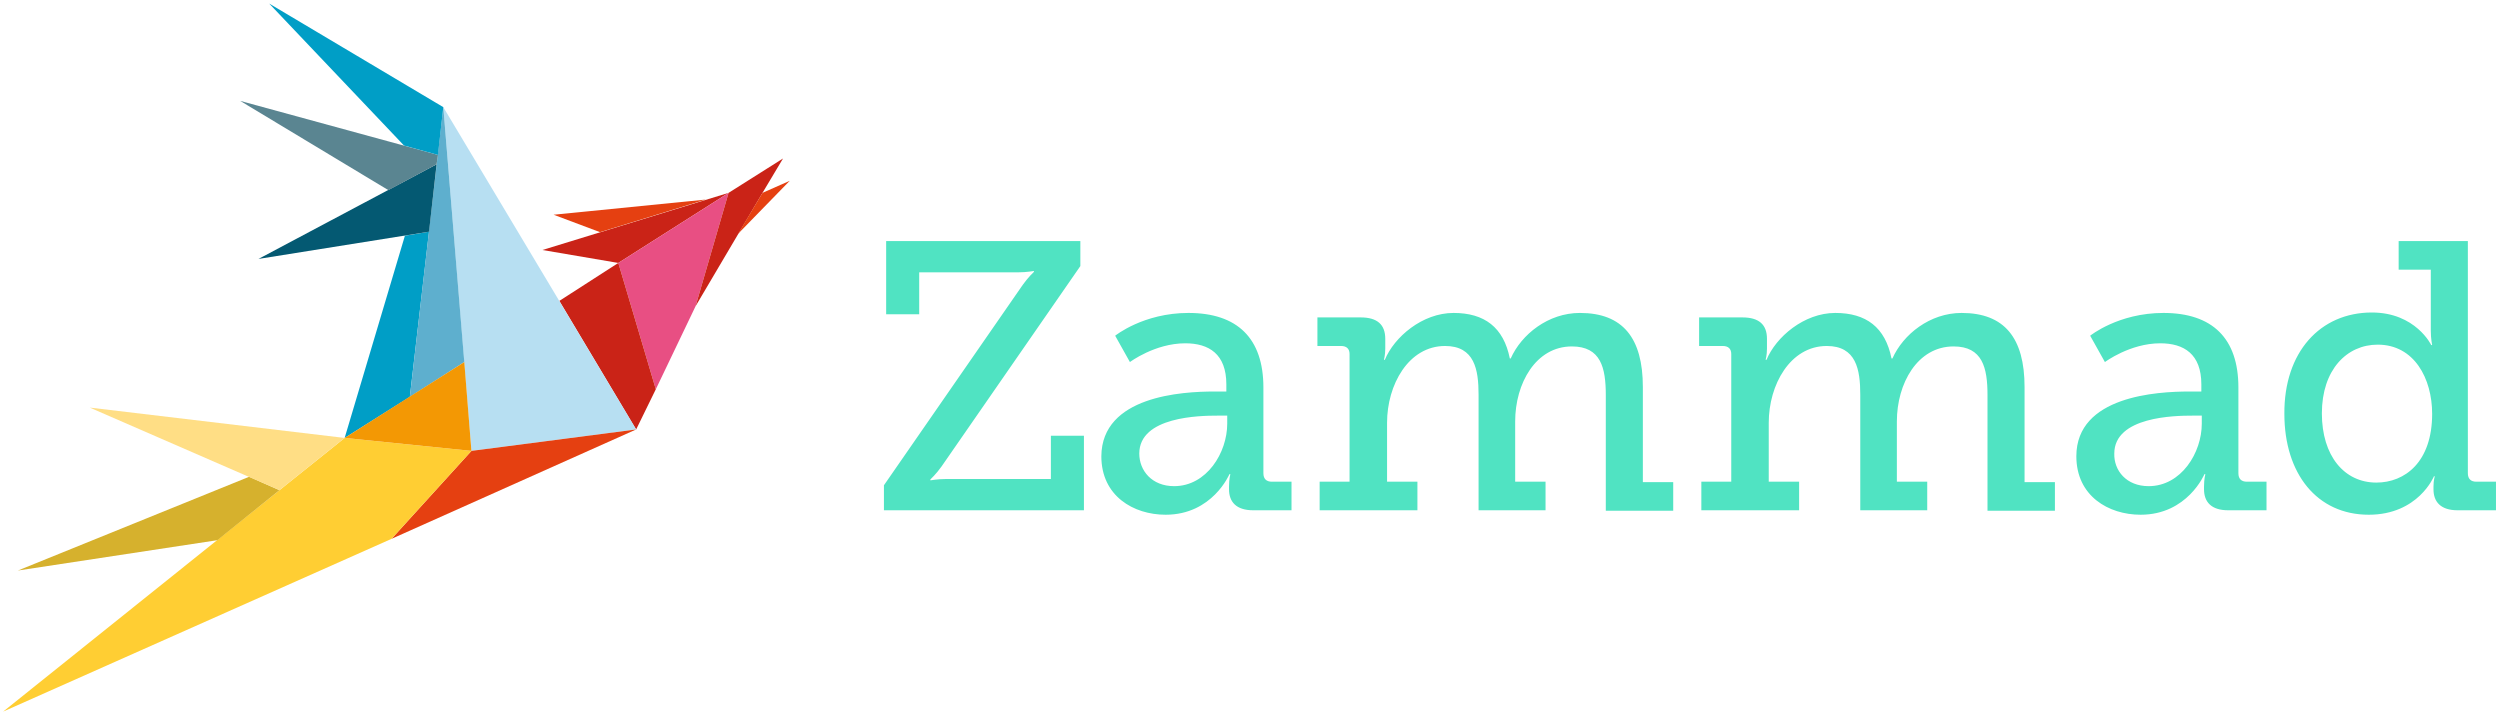 <?xml version="1.0" encoding="UTF-8" standalone="no"?>
<svg width="175px" height="50px" viewBox="0 0 175 50" version="1.1" xmlns="http://www.w3.org/2000/svg" xmlns:xlink="http://www.w3.org/1999/xlink" xmlns:sketch="http://www.bohemiancoding.com/sketch/ns">
    <!-- Generator: Sketch 3.3.3 (12072) - http://www.bohemiancoding.com/sketch -->
    <title>full-logo</title>
    <desc>Created with Sketch.</desc>
    <defs></defs>
    <g id="Page-1" stroke="none" stroke-width="1" fill="none" fill-rule="evenodd" sketch:type="MSPage">
        <g id="full-logo" sketch:type="MSArtboardGroup">
            <g id="Shape-+-logo" sketch:type="MSLayerGroup">
                <path d="M61.875,33.969 L71.594,19.938 C71.969,19.406 72.375,19.031 72.375,19.031 L72.375,18.969 C72.375,18.969 71.844,19.062 71.312,19.062 L64.344,19.062 L64.344,22 L62.031,22 L62.031,16.875 L75.625,16.875 L75.625,18.625 L65.906,32.656 C65.531,33.188 65.125,33.562 65.125,33.562 L65.125,33.625 C65.125,33.625 65.656,33.531 66.188,33.531 L73.562,33.531 L73.562,30.5 L75.875,30.5 L75.875,35.719 L61.875,35.719 L61.875,33.969 Z M85,27.406 L85.844,27.406 L85.844,26.906 C85.844,24.781 84.625,24.031 82.969,24.031 C80.844,24.031 79.094,25.344 79.094,25.344 L78.062,23.5 C78.062,23.5 80.031,21.906 83.188,21.906 C86.625,21.906 88.438,23.688 88.438,27.125 L88.438,33.125 C88.438,33.531 88.656,33.719 89.031,33.719 L90.406,33.719 L90.406,35.719 L87.719,35.719 C86.531,35.719 86.031,35.125 86.031,34.25 L86.031,34.062 C86.031,33.531 86.125,33.188 86.125,33.188 L86.062,33.188 C86.062,33.188 84.875,36.031 81.594,36.031 C79.344,36.031 77.094,34.719 77.094,31.938 C77.125,27.719 82.75,27.406 85,27.406 Z M82.188,34.031 C84.469,34.031 85.906,31.688 85.906,29.656 L85.906,29.094 L85.219,29.094 C84,29.094 79.75,29.156 79.75,31.75 C79.75,32.938 80.625,34.031 82.188,34.031 Z M92.344,33.719 L94.469,33.719 L94.469,24.781 C94.469,24.406 94.25,24.219 93.875,24.219 L92.219,24.219 L92.219,22.219 L95.25,22.219 C96.406,22.219 96.969,22.719 96.969,23.719 L96.969,24.406 C96.969,24.844 96.875,25.188 96.875,25.188 L96.938,25.188 C97.594,23.594 99.562,21.906 101.75,21.906 C103.906,21.906 105.25,22.906 105.688,25.094 L105.75,25.094 C106.5,23.406 108.375,21.906 110.594,21.906 C113.594,21.906 115,23.656 115,27.094 L115,33.75 L117.125,33.75 L117.125,35.75 L112.406,35.75 L112.406,27.656 C112.406,25.75 112.062,24.25 110.031,24.25 C107.5,24.25 106.062,26.844 106.062,29.5 L106.062,33.719 L108.188,33.719 L108.188,35.719 L103.5,35.719 L103.5,27.625 C103.5,25.875 103.219,24.219 101.156,24.219 C98.594,24.219 97.094,26.938 97.094,29.594 L97.094,33.719 L99.219,33.719 L99.219,35.719 L92.375,35.719 L92.375,33.719 L92.344,33.719 Z M119.062,33.719 L121.188,33.719 L121.188,24.781 C121.188,24.406 120.969,24.219 120.594,24.219 L118.938,24.219 L118.938,22.219 L121.969,22.219 C123.125,22.219 123.688,22.719 123.688,23.719 L123.688,24.406 C123.688,24.844 123.594,25.188 123.594,25.188 L123.656,25.188 C124.312,23.594 126.281,21.906 128.469,21.906 C130.625,21.906 131.969,22.906 132.406,25.094 L132.469,25.094 C133.219,23.406 135.094,21.906 137.312,21.906 C140.312,21.906 141.719,23.656 141.719,27.094 L141.719,33.75 L143.844,33.75 L143.844,35.75 L139.125,35.75 L139.125,27.656 C139.125,25.75 138.781,24.25 136.75,24.25 C134.219,24.25 132.781,26.844 132.781,29.5 L132.781,33.719 L134.906,33.719 L134.906,35.719 L130.219,35.719 L130.219,27.625 C130.219,25.875 129.938,24.219 127.875,24.219 C125.312,24.219 123.812,26.938 123.812,29.594 L123.812,33.719 L125.938,33.719 L125.938,35.719 L119.094,35.719 L119.094,33.719 L119.062,33.719 Z M153.25,27.406 L154.094,27.406 L154.094,26.906 C154.094,24.781 152.875,24.031 151.219,24.031 C149.094,24.031 147.344,25.344 147.344,25.344 L146.312,23.5 C146.312,23.5 148.281,21.906 151.438,21.906 C154.875,21.906 156.688,23.688 156.688,27.125 L156.688,33.125 C156.688,33.531 156.906,33.719 157.281,33.719 L158.656,33.719 L158.656,35.719 L155.969,35.719 C154.781,35.719 154.281,35.125 154.281,34.25 L154.281,34.062 C154.281,33.531 154.375,33.188 154.375,33.188 L154.312,33.188 C154.312,33.188 153.125,36.031 149.844,36.031 C147.594,36.031 145.344,34.719 145.344,31.938 C145.344,27.719 151,27.406 153.25,27.406 Z M150.406,34.031 C152.688,34.031 154.125,31.688 154.125,29.656 L154.125,29.094 L153.469,29.094 C152.25,29.094 148,29.156 148,31.75 C147.969,32.938 148.844,34.031 150.406,34.031 Z M166.031,21.875 C169.094,21.875 170.188,24.156 170.188,24.156 L170.25,24.156 C170.25,24.156 170.156,23.719 170.156,23.156 L170.156,18.875 L167.906,18.875 L167.906,16.875 L172.75,16.875 L172.75,33.125 C172.75,33.531 172.969,33.719 173.344,33.719 L174.719,33.719 L174.719,35.719 L172.031,35.719 C170.844,35.719 170.344,35.125 170.344,34.25 L170.344,34.062 C170.344,33.594 170.438,33.344 170.438,33.344 L170.375,33.344 C170.375,33.344 169.281,36.031 165.812,36.031 C162.188,36.031 159.906,33.156 159.906,28.969 C159.875,24.656 162.406,21.875 166.031,21.875 Z M166.344,33.781 C168.344,33.781 170.25,32.344 170.25,28.969 C170.25,26.5 169,24.125 166.438,24.125 C164.281,24.125 162.531,25.875 162.531,28.938 C162.531,31.906 164.094,33.781 166.344,33.781 L166.344,33.781 Z" id="Shape" fill="#50E3C2" sketch:type="MSShapeGroup"></path>
                <g id="logo" sketch:type="MSShapeGroup">
                    <path d="M37.969,17.5 L51,13.5 L43.281,18.406 L37.969,17.5 Z" id="Shape" fill="#CA2317"></path>
                    <path d="M45.906,27.25 L43.281,18.406 L51,13.5 L48.688,21.438 L45.906,27.25 Z" id="Shape" fill="#E84F83"></path>
                    <path d="M54.812,11.094 L53.375,13.5 L48.688,21.438 L51,13.5 L54.812,11.094 Z" id="Shape" fill="#CA2317"></path>
                    <path d="M55.281,12.656 L51.656,16.375 L53.375,13.5 L55.281,12.656 Z" id="Shape" fill="#E54011"></path>
                    <path d="M38.75,15.031 L49.406,13.969 L42,16.25 L38.75,15.031 Z" id="Shape" fill="#E54011"></path>
                    <path d="M39.156,21.062 L43.281,18.406 L45.906,27.25 L44.531,30.062 L39.156,21.062 Z" id="Shape" fill="#CA2317"></path>
                    <path d="M33,31.562 L31.031,7.5 L44.531,30.062 L33,31.562 Z" id="Shape" fill="#B7DFF2"></path>
                    <path d="M27.406,37.719 L33,31.562 L44.531,30.062 L27.406,37.719 Z" id="Shape" fill="#E54011"></path>
                    <path d="M0.219,49.812 L27.406,37.719 L33,31.562 L24.125,30.656 L0.219,49.812 Z" id="Shape" fill="#FFCE33"></path>
                    <path d="M1.25,39.938 L15.219,37.812 L19.562,34.312 L17.438,33.375 L1.25,39.938 Z" id="Shape" fill="#D6B12D"></path>
                    <path d="M6.281,28.531 L19.562,34.312 L24.125,30.656 L6.281,28.531 Z" id="Shape" fill="#FFDE85"></path>
                    <path d="M30.031,16.219 L28.344,16.5 L24.125,30.656 L28.688,27.781 L30.031,16.219 Z" id="Shape" fill="#009EC6"></path>
                    <path d="M32.5,25.344 L28.688,27.781 L31.031,7.5 L32.5,25.344 Z" id="Shape" fill="#5EAFCE"></path>
                    <path d="M18.094,18.125 L30.031,16.219 L30.562,11.5 L18.094,18.125 Z" id="Shape" fill="#045972"></path>
                    <path d="M16.812,7.062 L27.188,13.312 L30.562,11.5 L30.656,10.844 L16.812,7.062 Z" id="Shape" fill="#5A8591"></path>
                    <path d="M18.844,0.25 L28.281,10.188 L30.656,10.844 L31.031,7.5 L18.844,0.25 Z" id="Shape" fill="#009EC6"></path>
                    <path d="M24.125,30.656 L32.5,25.344 L33,31.562 L24.125,30.656 Z" id="Shape" fill="#F39804"></path>
                </g>
            </g>
        </g>
    </g>
</svg>